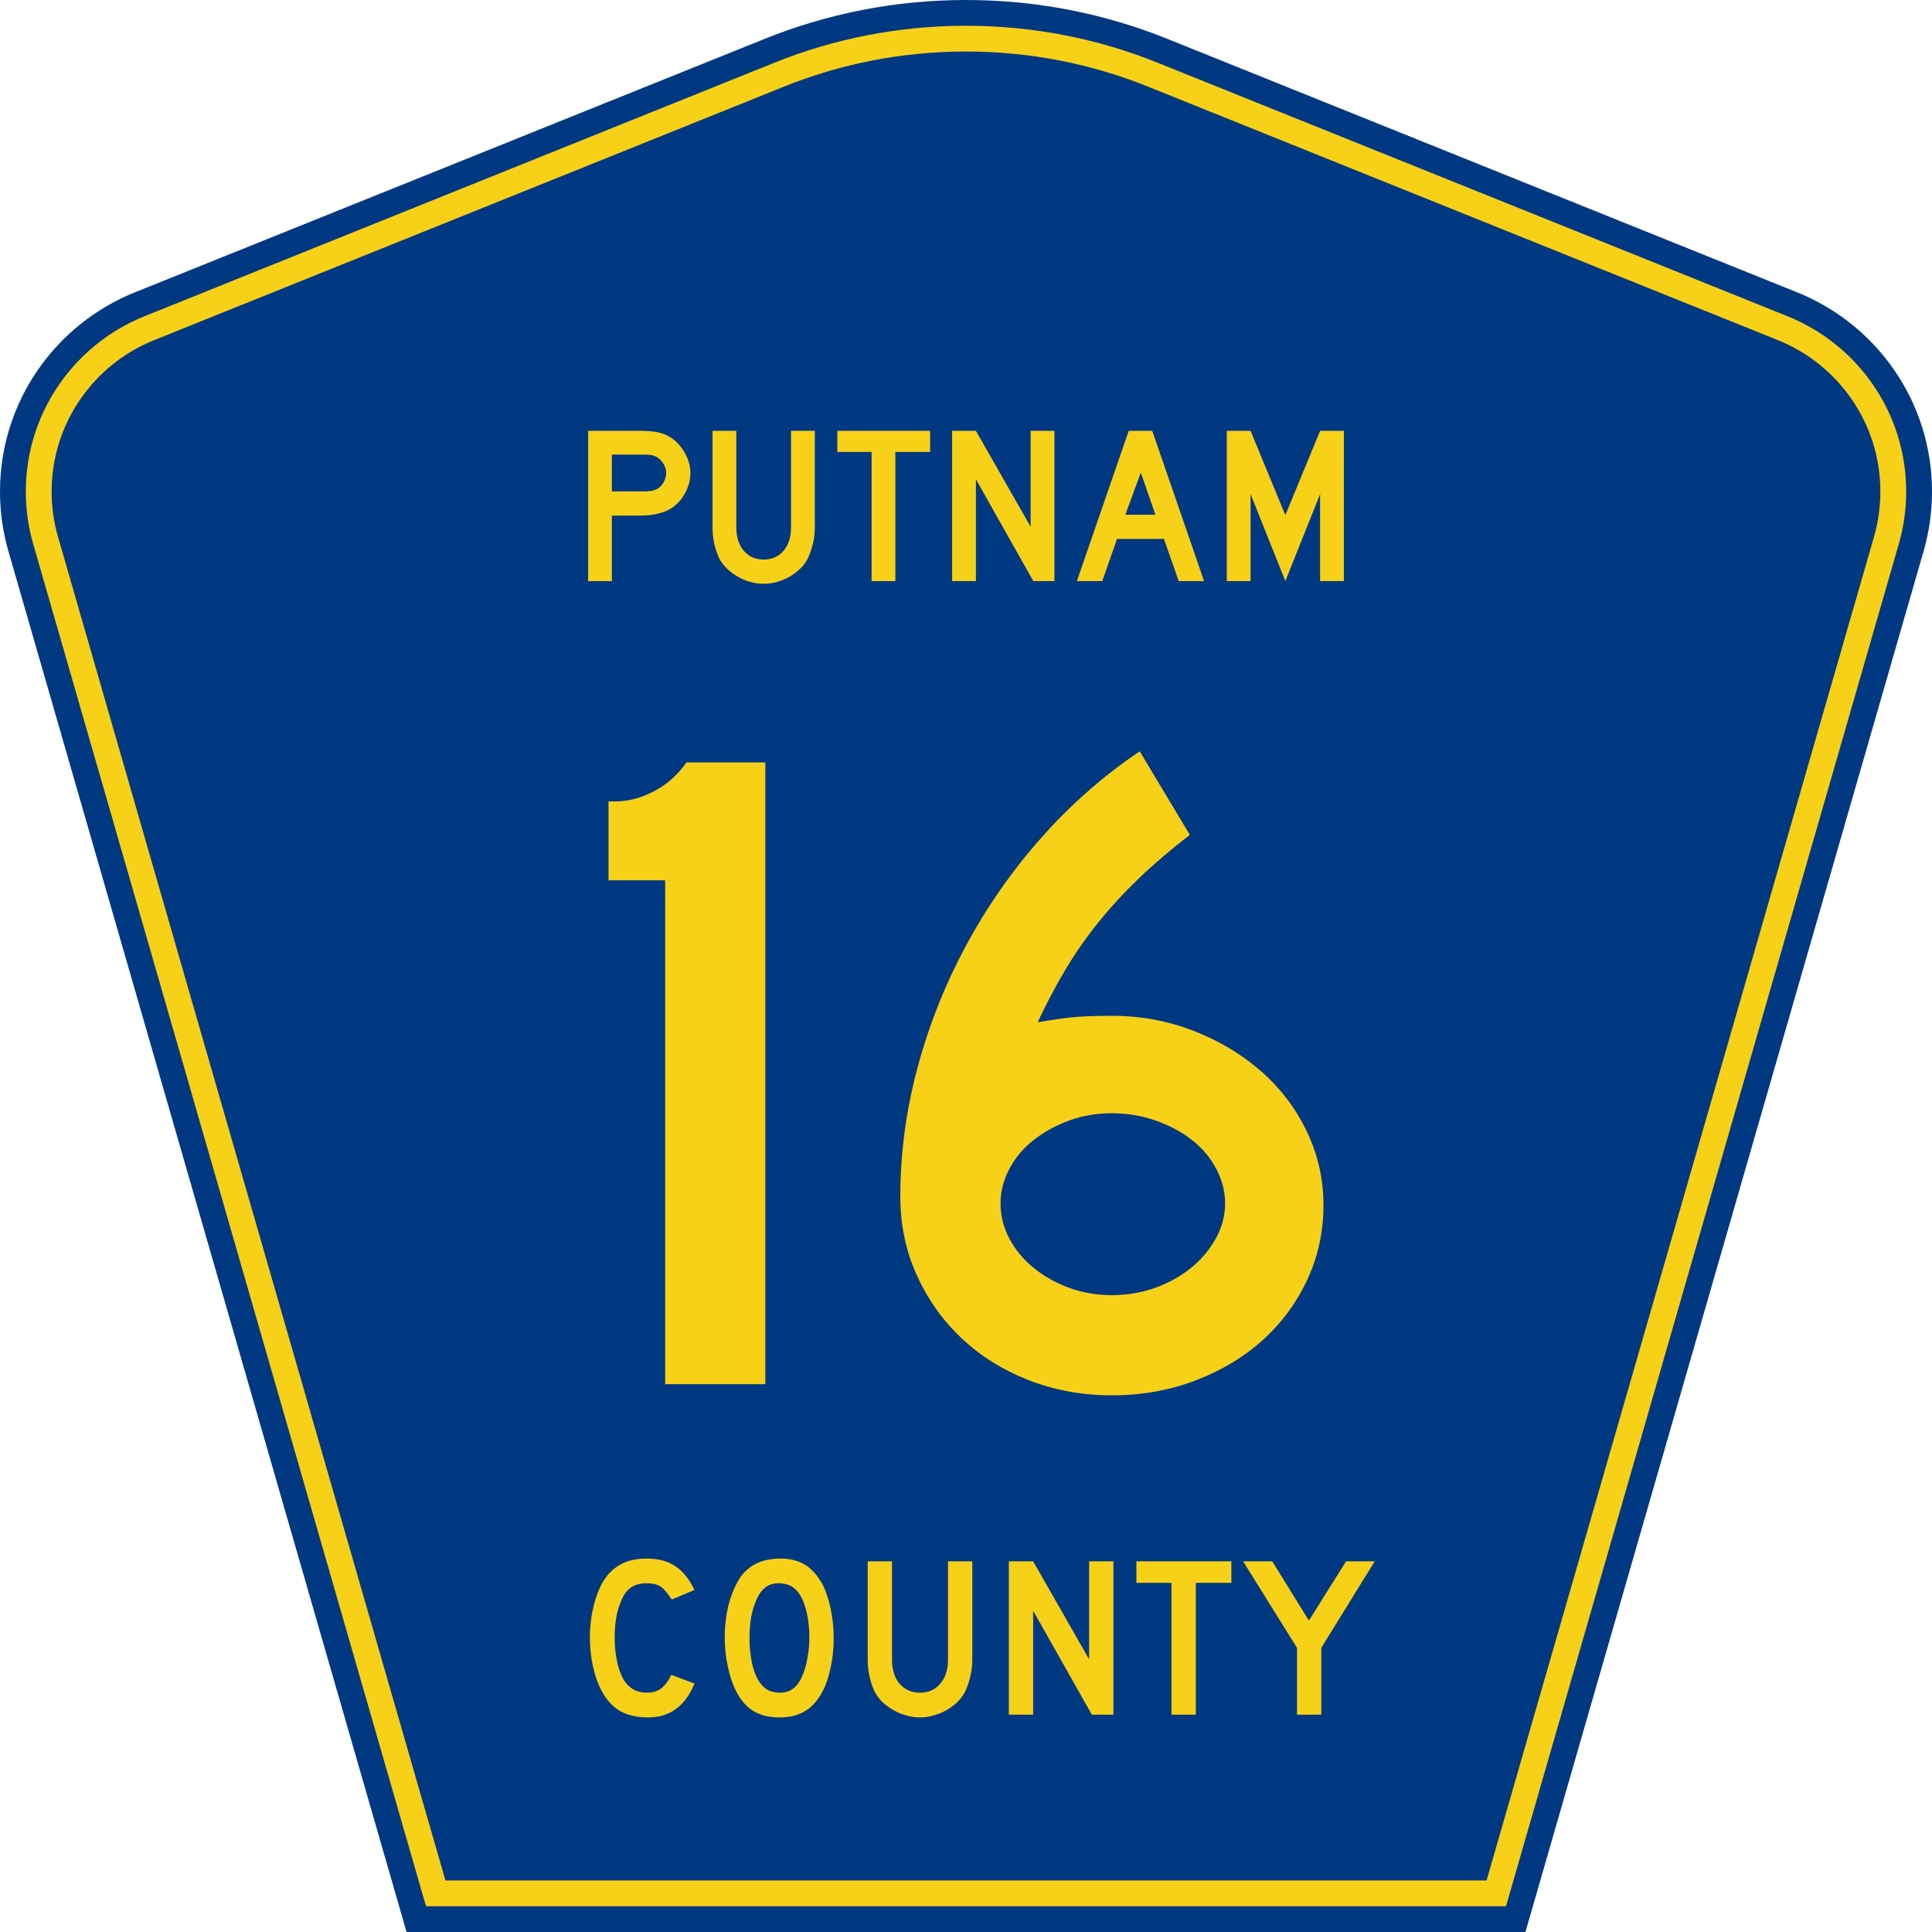 <?xml version="1.0" encoding="UTF-8" standalone="no"?>
<!-- Created with Inkscape (http://www.inkscape.org/) -->
<svg
   xmlns:svg="http://www.w3.org/2000/svg"
   xmlns="http://www.w3.org/2000/svg"
   version="1.0"
   width="450"
   height="450"
   viewBox="0 0 448.949 450"
   id="Layer_1"
   xml:space="preserve"><defs
   id="defs52" />













<g
   id="g1883"><g
     id="g3">
	<path
   d="M 94.17,450 L 1.421,128.337 C 0.154,123.941 -0.525,119.296 -0.525,114.494 C -0.525,93.492 12.453,75.515 30.845,68.109 L 177.585,9.048 C 192.068,3.213 207.895,0 224.475,0 C 241.053,0 256.88,3.213 271.364,9.048 L 418.104,68.109 C 436.496,75.515 449.474,93.492 449.474,114.494 C 449.474,119.296 448.796,123.941 447.528,128.337 L 354.779,450 L 94.17,450 L 94.17,450 z "
   style="fill:#003882;fill-rule:evenodd"
   id="path5" />
	<path
   d="M 7.2,126.679 C 6.087,122.816 5.489,118.73 5.489,114.494 C 5.489,96.021 16.9,80.194 33.095,73.673 L 179.836,14.612 C 193.616,9.06 208.68,6 224.475,6 C 240.269,6 255.333,9.06 269.113,14.612 L 415.854,73.673 C 432.05,80.194 443.46,96.021 443.46,114.494 C 443.46,118.73 442.862,122.816 441.748,126.679 L 350.251,444 L 98.698,444 L 7.2,126.679 z "
   style="fill:#f7d117;fill-rule:evenodd"
   id="path7" />
	<path
   d="M 11.503,114.494 C 11.503,98.549 21.348,84.874 35.346,79.237 L 182.087,20.175 C 195.164,14.907 209.465,12 224.475,12 C 239.484,12 253.786,14.907 266.862,20.175 L 413.603,79.237 C 427.601,84.874 437.446,98.549 437.446,114.494 C 437.446,118.164 436.928,121.691 435.969,125.021 L 345.723,438 L 103.226,438 L 12.98,125.021 C 12.021,121.692 11.503,118.164 11.503,114.494 z "
   style="fill:#003882;fill-rule:evenodd"
   id="path9" />
	
</g><path
     d="M 161.071,392.522 C 158.937,397.788 155.343,400.421 150.291,400.421 C 147.622,400.421 145.416,399.905 143.673,398.873 C 141.929,397.841 140.488,396.222 139.35,394.016 C 138.531,392.415 137.891,390.547 137.428,388.412 C 136.966,386.278 136.735,384.089 136.735,381.848 C 136.735,379.001 137.09,376.28 137.802,373.682 C 138.514,371.085 139.492,368.986 140.737,367.384 C 141.805,366.068 143.086,365.072 144.58,364.396 C 146.11,363.72 147.889,363.382 149.917,363.382 C 152.621,363.382 154.845,363.969 156.588,365.143 C 158.367,366.317 159.862,368.167 161.071,370.693 L 155.788,372.935 C 155.29,372.188 154.827,371.565 154.4,371.067 C 154.009,370.569 153.582,370.178 153.119,369.893 C 152.692,369.608 152.212,369.413 151.678,369.306 C 151.18,369.199 150.593,369.146 149.917,369.146 C 148.458,369.146 147.231,369.484 146.234,370.16 C 145.274,370.836 144.491,371.974 143.886,373.575 C 143.424,374.643 143.068,375.906 142.819,377.365 C 142.605,378.824 142.499,380.318 142.499,381.848 C 142.499,383.805 142.694,385.69 143.086,387.505 C 143.477,389.284 144.029,390.743 144.74,391.881 C 145.381,392.807 146.128,393.5 146.982,393.963 C 147.836,394.425 148.885,394.657 150.131,394.657 C 151.34,394.657 152.39,394.336 153.279,393.696 C 154.169,393.02 154.969,391.953 155.681,390.494 L 161.071,392.522 L 161.071,392.522 M 193.461,381.955 C 193.461,384.801 193.123,387.523 192.447,390.12 C 191.771,392.718 190.811,394.817 189.565,396.418 C 187.573,399.086 184.691,400.421 180.919,400.421 C 178.393,400.421 176.312,399.905 174.675,398.873 C 173.038,397.841 171.686,396.222 170.619,394.016 C 169.872,392.486 169.267,390.636 168.804,388.466 C 168.342,386.26 168.11,384.089 168.11,381.955 C 168.11,379.001 168.448,376.262 169.124,373.736 C 169.836,371.209 170.797,369.092 172.006,367.384 C 173.074,366.032 174.337,365.036 175.796,364.396 C 177.29,363.72 179.069,363.382 181.133,363.382 C 183.41,363.382 185.349,363.898 186.95,364.929 C 188.551,365.961 189.921,367.58 191.06,369.786 C 191.807,371.387 192.394,373.255 192.821,375.39 C 193.248,377.525 193.461,379.713 193.461,381.955 M 187.804,381.955 C 187.804,379.927 187.626,378.059 187.27,376.351 C 186.915,374.607 186.381,373.131 185.669,371.921 C 185.1,370.996 184.442,370.32 183.695,369.893 C 182.983,369.466 182.093,369.217 181.026,369.146 C 179.638,369.075 178.482,369.395 177.557,370.106 C 176.632,370.818 175.867,371.974 175.262,373.575 C 174.8,374.643 174.444,375.942 174.195,377.471 C 173.981,378.966 173.874,380.46 173.874,381.955 C 173.874,383.876 174.052,385.726 174.408,387.505 C 174.764,389.284 175.298,390.743 176.009,391.881 C 176.579,392.807 177.255,393.5 178.037,393.963 C 178.82,394.425 179.781,394.657 180.919,394.657 C 182.236,394.657 183.321,394.301 184.175,393.589 C 185.064,392.878 185.812,391.721 186.416,390.12 C 186.594,389.658 186.772,389.106 186.95,388.466 C 187.128,387.79 187.27,387.096 187.377,386.384 C 187.519,385.637 187.626,384.89 187.697,384.143 C 187.768,383.396 187.804,382.666 187.804,381.955 M 225.717,386.971 C 225.717,388.359 225.557,389.675 225.237,390.921 C 224.952,392.166 224.561,393.322 224.062,394.39 C 223.6,395.279 222.995,396.098 222.248,396.845 C 221.501,397.556 220.665,398.179 219.739,398.713 C 218.814,399.247 217.818,399.656 216.751,399.94 C 215.719,400.261 214.652,400.421 213.549,400.421 C 212.446,400.421 211.36,400.261 210.293,399.94 C 209.261,399.656 208.283,399.247 207.358,398.713 C 206.433,398.179 205.579,397.556 204.796,396.845 C 204.049,396.098 203.444,395.279 202.981,394.39 C 202.483,393.322 202.092,392.166 201.807,390.921 C 201.522,389.675 201.38,388.359 201.38,386.971 L 201.38,364.022 L 207.037,364.022 L 207.037,386.971 C 207.037,389.32 207.624,391.188 208.799,392.575 C 210.008,393.963 211.592,394.657 213.549,394.657 C 215.505,394.657 217.071,393.963 218.245,392.575 C 219.455,391.188 220.06,389.32 220.06,386.971 L 220.06,364.022 L 225.717,364.022 L 225.717,386.971 L 225.717,386.971 M 253.535,399.78 L 239.873,375.55 L 239.873,399.78 L 234.215,399.78 L 234.215,364.022 L 239.873,364.022 L 252.895,386.865 L 252.895,364.022 L 258.552,364.022 L 258.552,399.78 L 253.535,399.78 M 277.725,369.039 L 277.725,399.78 L 272.067,399.78 L 272.067,369.039 L 263.902,369.039 L 263.902,364.022 L 285.997,364.022 L 285.997,369.039 L 277.725,369.039 M 306.925,384.196 L 306.925,399.78 L 301.268,399.78 L 301.268,384.196 L 288.726,364.022 L 295.504,364.022 L 304.043,377.845 L 312.689,364.022 L 319.36,364.022 L 306.925,384.196"
     transform="scale(1.001,0.999)"
     style="font-size:53.37px;font-style:normal;font-variant:normal;font-weight:normal;font-stretch:normal;text-align:center;line-height:125%;writing-mode:lr-tb;text-anchor:middle;fill:#f7d117;fill-opacity:1;font-family:Roadgeek 2005 Series D"
     id="text1389" /><path
     d="M 160.281,110.17 C 160.281,111.11 160.142,112.025 159.863,112.913 C 159.584,113.801 159.2,114.636 158.713,115.42 C 158.226,116.203 157.66,116.891 157.015,117.482 C 156.371,118.075 155.666,118.545 154.9,118.893 C 154.099,119.277 153.167,119.573 152.105,119.782 C 151.043,119.991 149.832,120.095 148.474,120.095 L 141.997,120.095 L 141.997,135.349 L 136.458,135.349 L 136.458,100.347 L 148.474,100.347 C 149.903,100.347 151.113,100.426 152.105,100.583 C 153.097,100.739 154.029,101.027 154.9,101.446 C 155.666,101.829 156.371,102.325 157.015,102.934 C 157.66,103.544 158.226,104.24 158.713,105.023 C 159.2,105.807 159.584,106.643 159.863,107.531 C 160.142,108.42 160.281,109.299 160.281,110.17 L 160.281,110.17 z M 154.639,110.17 C 154.639,109.438 154.439,108.742 154.038,108.08 C 153.637,107.419 153.141,106.896 152.549,106.512 C 152.061,106.234 151.6,106.06 151.164,105.99 C 150.729,105.921 150.076,105.886 149.206,105.886 L 141.997,105.886 L 141.997,114.453 L 149.206,114.453 C 150.076,114.453 150.729,114.419 151.164,114.349 C 151.6,114.279 152.061,114.122 152.549,113.878 C 153.141,113.564 153.637,113.051 154.038,112.337 C 154.439,111.623 154.639,110.901 154.639,110.17 L 154.639,110.17 z M 189.258,122.812 C 189.258,124.17 189.11,125.459 188.814,126.677 C 188.518,127.896 188.126,129.028 187.639,130.072 C 187.186,130.944 186.594,131.736 185.863,132.45 C 185.131,133.164 184.313,133.782 183.407,134.304 C 182.502,134.827 181.535,135.236 180.507,135.532 C 179.48,135.828 178.426,135.976 177.348,135.976 C 176.268,135.976 175.214,135.828 174.186,135.532 C 173.158,135.236 172.192,134.827 171.286,134.304 C 170.381,133.782 169.554,133.164 168.805,132.45 C 168.056,131.736 167.455,130.944 167.002,130.072 C 166.516,129.028 166.133,127.896 165.854,126.677 C 165.575,125.459 165.435,124.17 165.435,122.812 L 165.435,100.347 L 170.974,100.347 L 170.974,122.812 C 170.974,125.11 171.557,126.938 172.723,128.296 C 173.89,129.655 175.431,130.334 177.348,130.334 C 179.263,130.334 180.804,129.655 181.97,128.296 C 183.137,126.938 183.72,125.11 183.72,122.812 L 183.72,100.347 L 189.258,100.347 L 189.258,122.812 L 189.258,122.812 z M 208.024,105.259 L 208.024,135.349 L 202.487,135.349 L 202.487,105.259 L 194.494,105.259 L 194.494,100.347 L 216.121,100.347 L 216.121,105.259 L 208.024,105.259 z M 240.158,135.349 L 226.785,111.632 L 226.785,135.349 L 221.247,135.349 L 221.247,100.347 L 226.785,100.347 L 239.532,122.707 L 239.532,100.347 L 245.07,100.347 L 245.07,135.349 L 240.158,135.349 z M 274.023,135.349 L 270.575,125.529 L 259.657,125.529 L 256.209,135.349 L 250.306,135.349 L 262.374,100.347 L 267.858,100.347 L 279.927,135.349 L 274.023,135.349 z M 265.194,110.064 L 261.59,119.887 L 268.59,119.887 L 265.194,110.064 z M 306.954,135.349 L 306.954,115.08 L 298.857,135.349 L 290.76,115.08 L 290.76,135.349 L 285.221,135.349 L 285.221,100.347 L 290.76,100.347 L 298.857,119.99 L 306.954,100.347 L 312.491,100.347 L 312.491,135.349 L 306.954,135.349 z "
     style="font-size:26.12px;text-align:center;text-anchor:middle;fill:#f7d117;fill-opacity:1"
     id="text1888" /><path
     d="M 154.399,322.407 L 154.399,205.045 L 141.213,205.045 L 141.213,186.675 L 142.724,186.675 C 145.749,186.675 148.774,185.882 151.8,184.297 C 154.825,182.712 157.347,180.477 159.365,177.592 L 177.735,177.592 L 177.735,322.407 L 154.399,322.407 z M 307.736,280.694 C 307.736,286.89 306.475,292.689 303.953,298.091 C 301.431,303.493 297.973,308.177 293.578,312.141 C 289.182,316.105 283.96,319.239 277.909,321.543 C 271.858,323.848 265.374,325 258.457,325 C 251.54,325 245.055,323.811 239.002,321.435 C 232.949,319.058 227.726,315.78 223.333,311.6 C 218.941,307.42 215.483,302.52 212.961,296.901 C 210.439,291.281 209.178,285.23 209.178,278.748 C 209.178,268.661 210.511,258.646 213.176,248.704 C 215.84,238.761 219.622,229.251 224.521,220.173 C 229.419,211.094 235.291,202.701 242.135,194.992 C 248.98,187.284 256.582,180.62 264.941,175 L 276.609,194.451 C 272.142,197.912 268.215,201.263 264.829,204.504 C 261.443,207.745 258.345,211.094 255.535,214.553 C 252.725,218.011 250.168,221.65 247.864,225.469 C 245.56,229.288 243.326,233.502 241.163,238.11 C 245.344,237.394 248.551,236.963 250.783,236.818 C 253.014,236.673 255.573,236.6 258.457,236.6 C 265.084,236.6 271.388,237.753 277.368,240.06 C 283.348,242.366 288.608,245.5 293.146,249.462 C 297.684,253.424 301.25,258.107 303.844,263.512 C 306.439,268.916 307.736,274.644 307.736,280.694 L 307.736,280.694 z M 284.822,280.259 C 284.821,277.524 284.138,274.859 282.77,272.265 C 281.402,269.67 279.53,267.436 277.154,265.563 C 274.777,263.69 271.967,262.177 268.724,261.025 C 265.481,259.873 262.059,259.297 258.457,259.297 C 254.856,259.297 251.506,259.873 248.408,261.025 C 245.31,262.177 242.572,263.69 240.193,265.563 C 237.814,267.436 235.941,269.67 234.573,272.265 C 233.205,274.859 232.522,277.524 232.522,280.259 C 232.522,283.144 233.205,285.882 234.573,288.474 C 235.941,291.067 237.814,293.336 240.193,295.281 C 242.572,297.227 245.31,298.776 248.408,299.928 C 251.506,301.08 254.856,301.656 258.457,301.656 C 262.059,301.656 265.445,301.08 268.615,299.928 C 271.786,298.776 274.559,297.227 276.936,295.281 C 279.313,293.336 281.221,291.067 282.661,288.474 C 284.101,285.882 284.821,283.144 284.822,280.259 L 284.822,280.259 z "
     style="font-size:216.138px;text-align:center;text-anchor:middle;fill:#f7d117;fill-opacity:1"
     id="text2787" /></g>
</svg>